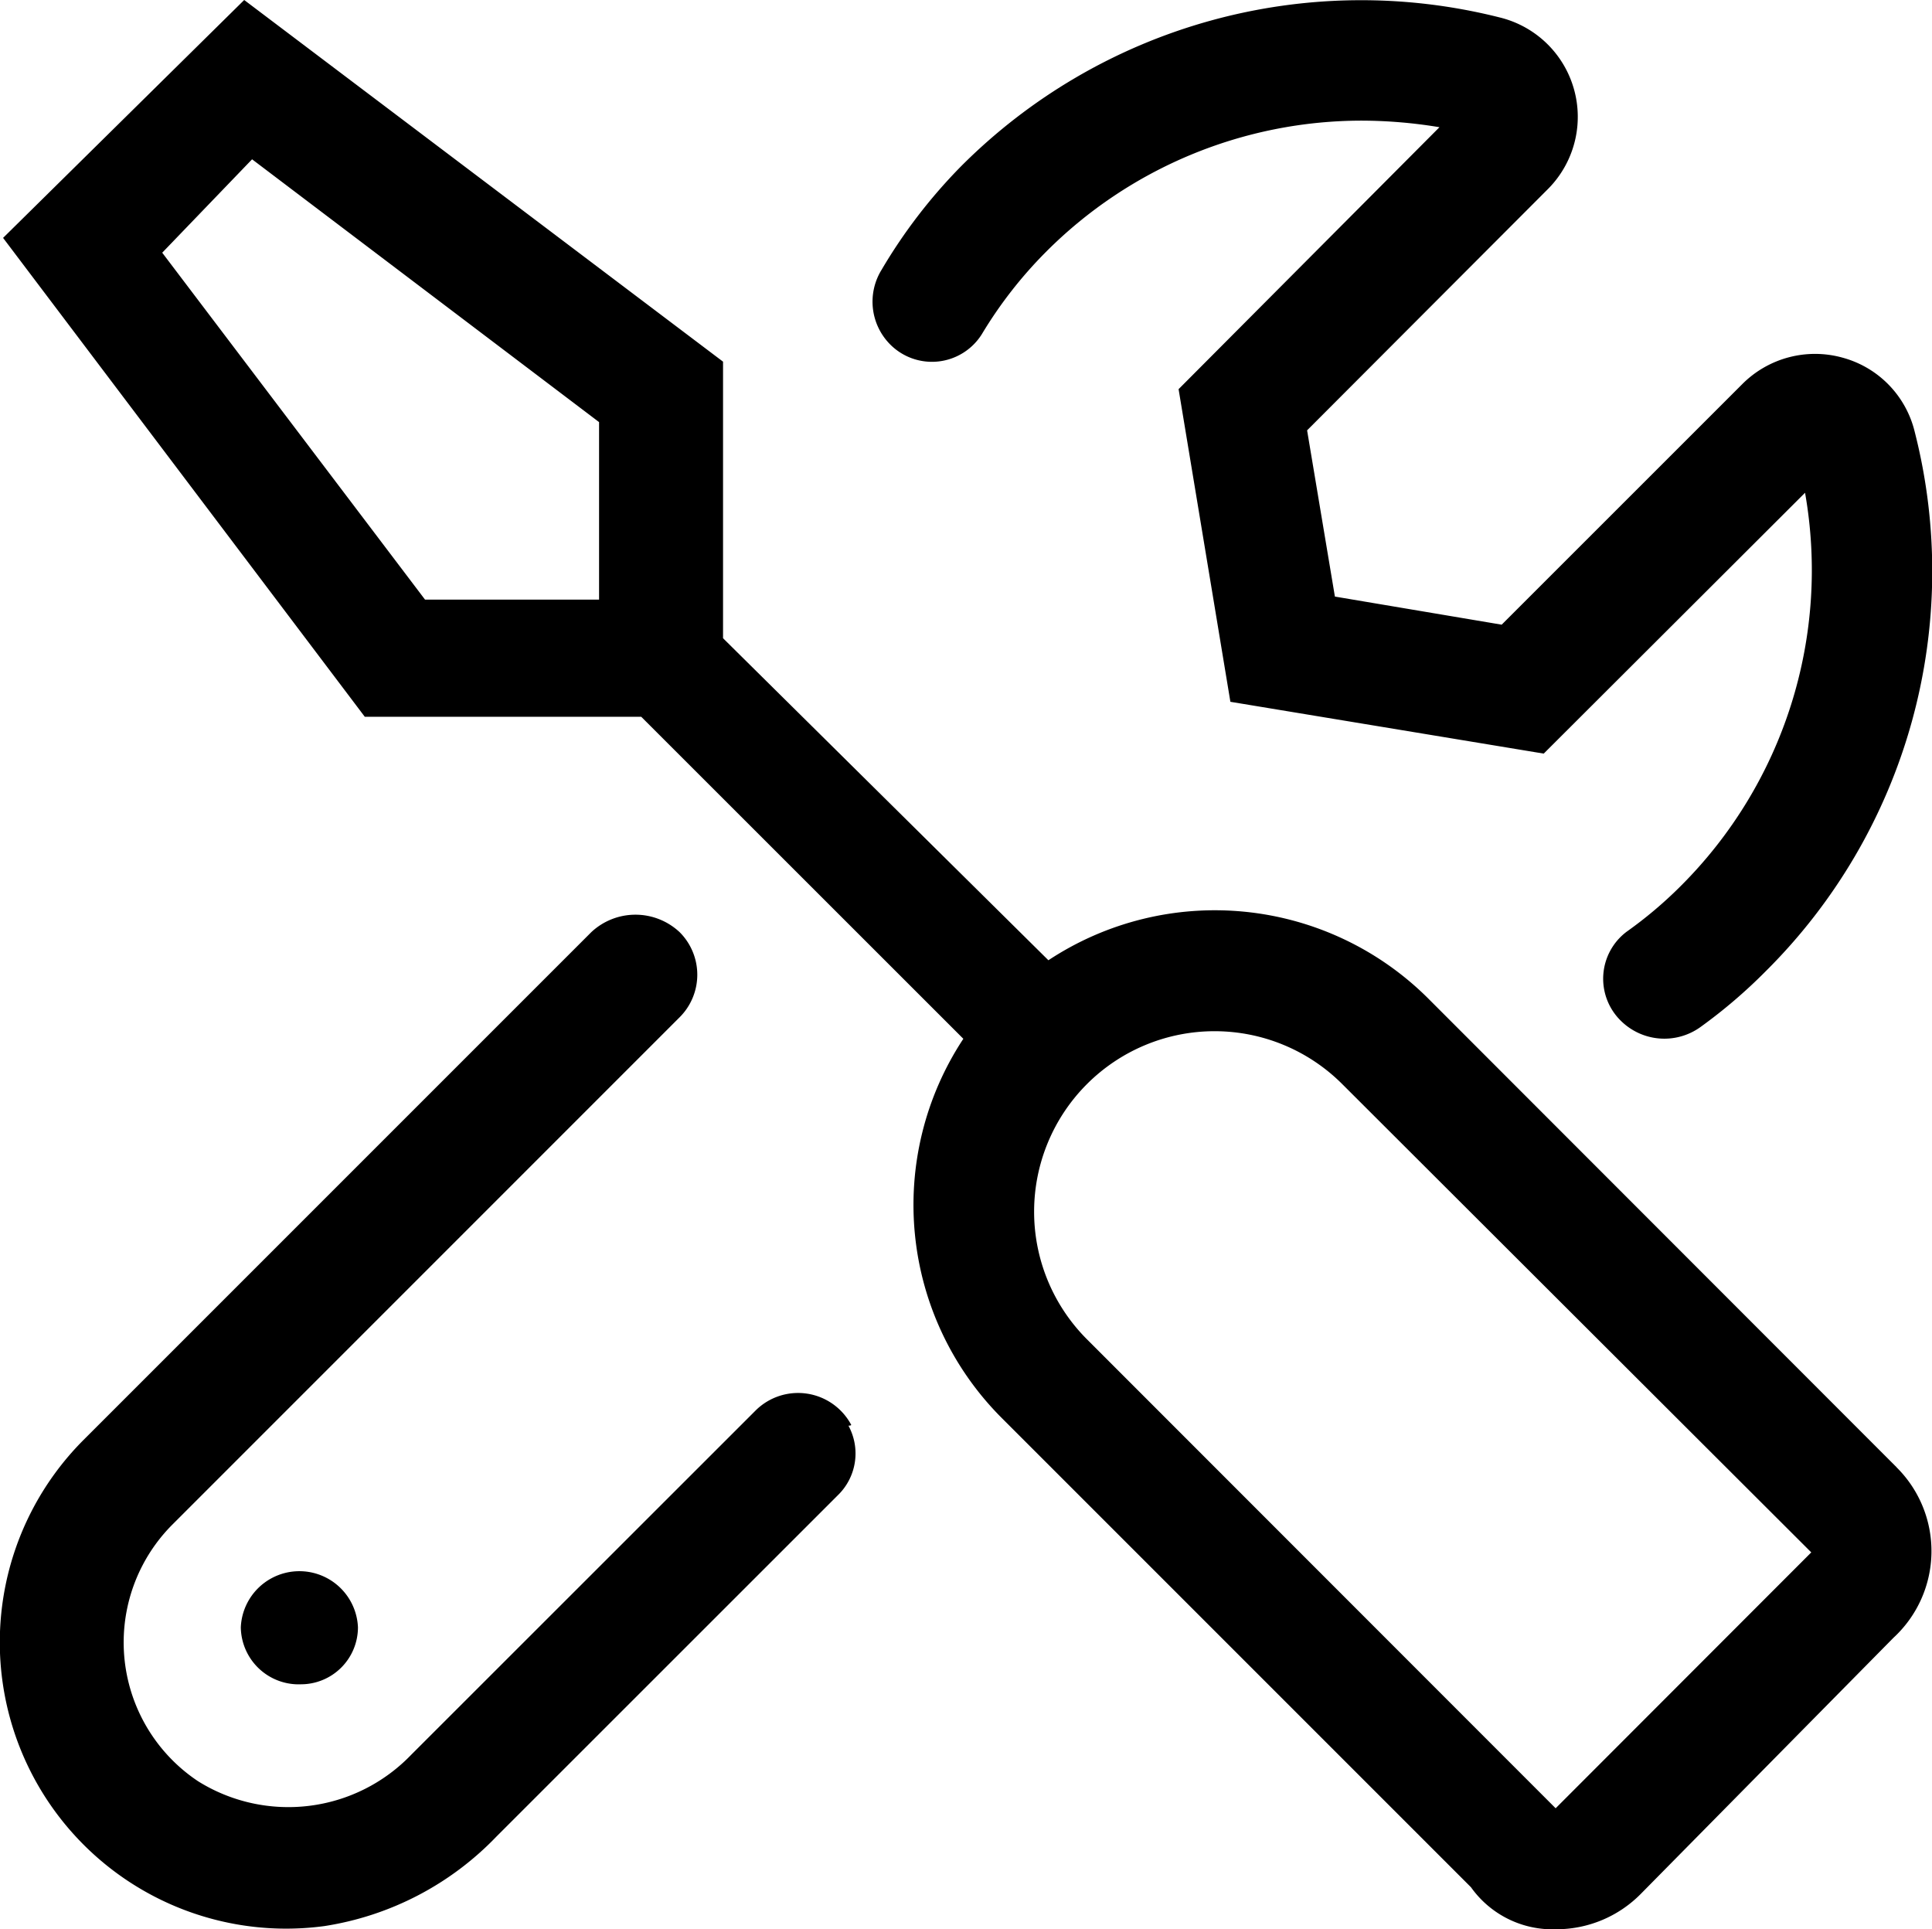 <?xml version="1.0" encoding="UTF-8"?>
<svg xmlns="http://www.w3.org/2000/svg" xmlns:xlink="http://www.w3.org/1999/xlink" id="Group_522" data-name="Group 522" width="38.229" height="38.172" viewBox="0 0 38.229 38.172">
  <defs>
    <clipPath id="clip-path">
      <rect id="Rectangle_61" data-name="Rectangle 61" width="38.229" height="38.172" fill="none"></rect>
    </clipPath>
  </defs>
  <g id="Group_522-2" data-name="Group 522" clip-path="url(#clip-path)">
    <path id="Path_133" data-name="Path 133" d="M16.842,28.19A1.192,1.192,0,0,0,14.96,27.9L8.134,34.723a3.371,3.371,0,0,1-4.215.521A3.3,3.3,0,0,1,3.4,30.177L13.448,20.128a1.189,1.189,0,0,0,0-1.684,1.278,1.278,0,0,0-1.748,0L1.656,28.488A5.666,5.666,0,0,0,6.419,38.11a5.986,5.986,0,0,0,3.407-1.774l6.75-6.748a1.151,1.151,0,0,0,.213-1.378c.061-.005.053-.013.053-.02M19.428,6.612a8.51,8.51,0,0,1,1.266-1.625,8.826,8.826,0,0,1,6.252-2.6,9.505,9.505,0,0,1,1.537.13L23.321,7.7l1.025,6.186,6.2,1.025,5.171-5.161a8.821,8.821,0,0,1-2.469,7.79,8.306,8.306,0,0,1-1.061.895,1.164,1.164,0,0,0-.11,1.767,1.223,1.223,0,0,0,1.571.119,10.262,10.262,0,0,0,1.287-1.1A11.151,11.151,0,0,0,37.886,8.54,2.009,2.009,0,0,0,36.46,7.077a2.032,2.032,0,0,0-1.984.522L29.714,12.36l-3.3-.556-.55-3.289,4.761-4.77a2.024,2.024,0,0,0-.951-3.4A11.18,11.18,0,0,0,19.007,3.3,10.544,10.544,0,0,0,17.443,5.34a1.2,1.2,0,0,0,.163,1.467,1.165,1.165,0,0,0,1.822-.195M4.765,32.2a1.145,1.145,0,0,0,1.193,1.126A1.129,1.129,0,0,0,7.083,32.2a1.16,1.16,0,0,0-2.318,0m32.764-3.168-9.274-9.281A5.978,5.978,0,0,0,20.745,19l-6.438-6.372V7.156L4.832,0,.061,4.707l7.157,9.475,5.47,0,6.374,6.372a5.964,5.964,0,0,0,.764,7.507l9.281,9.281a1.979,1.979,0,0,0,1.683.831,2.35,2.35,0,0,0,1.677-.7l5-5.068a2.333,2.333,0,0,0,.06-3.373M11.921,11.864H8.41L3.21,5,4.988,3.152l6.866,5.2v3.513ZM30.782,35.779,21.508,26.5a3.571,3.571,0,1,1,5.051-5.05l9.281,9.266Z" transform="translate(0)"></path>
  </g>
</svg>
